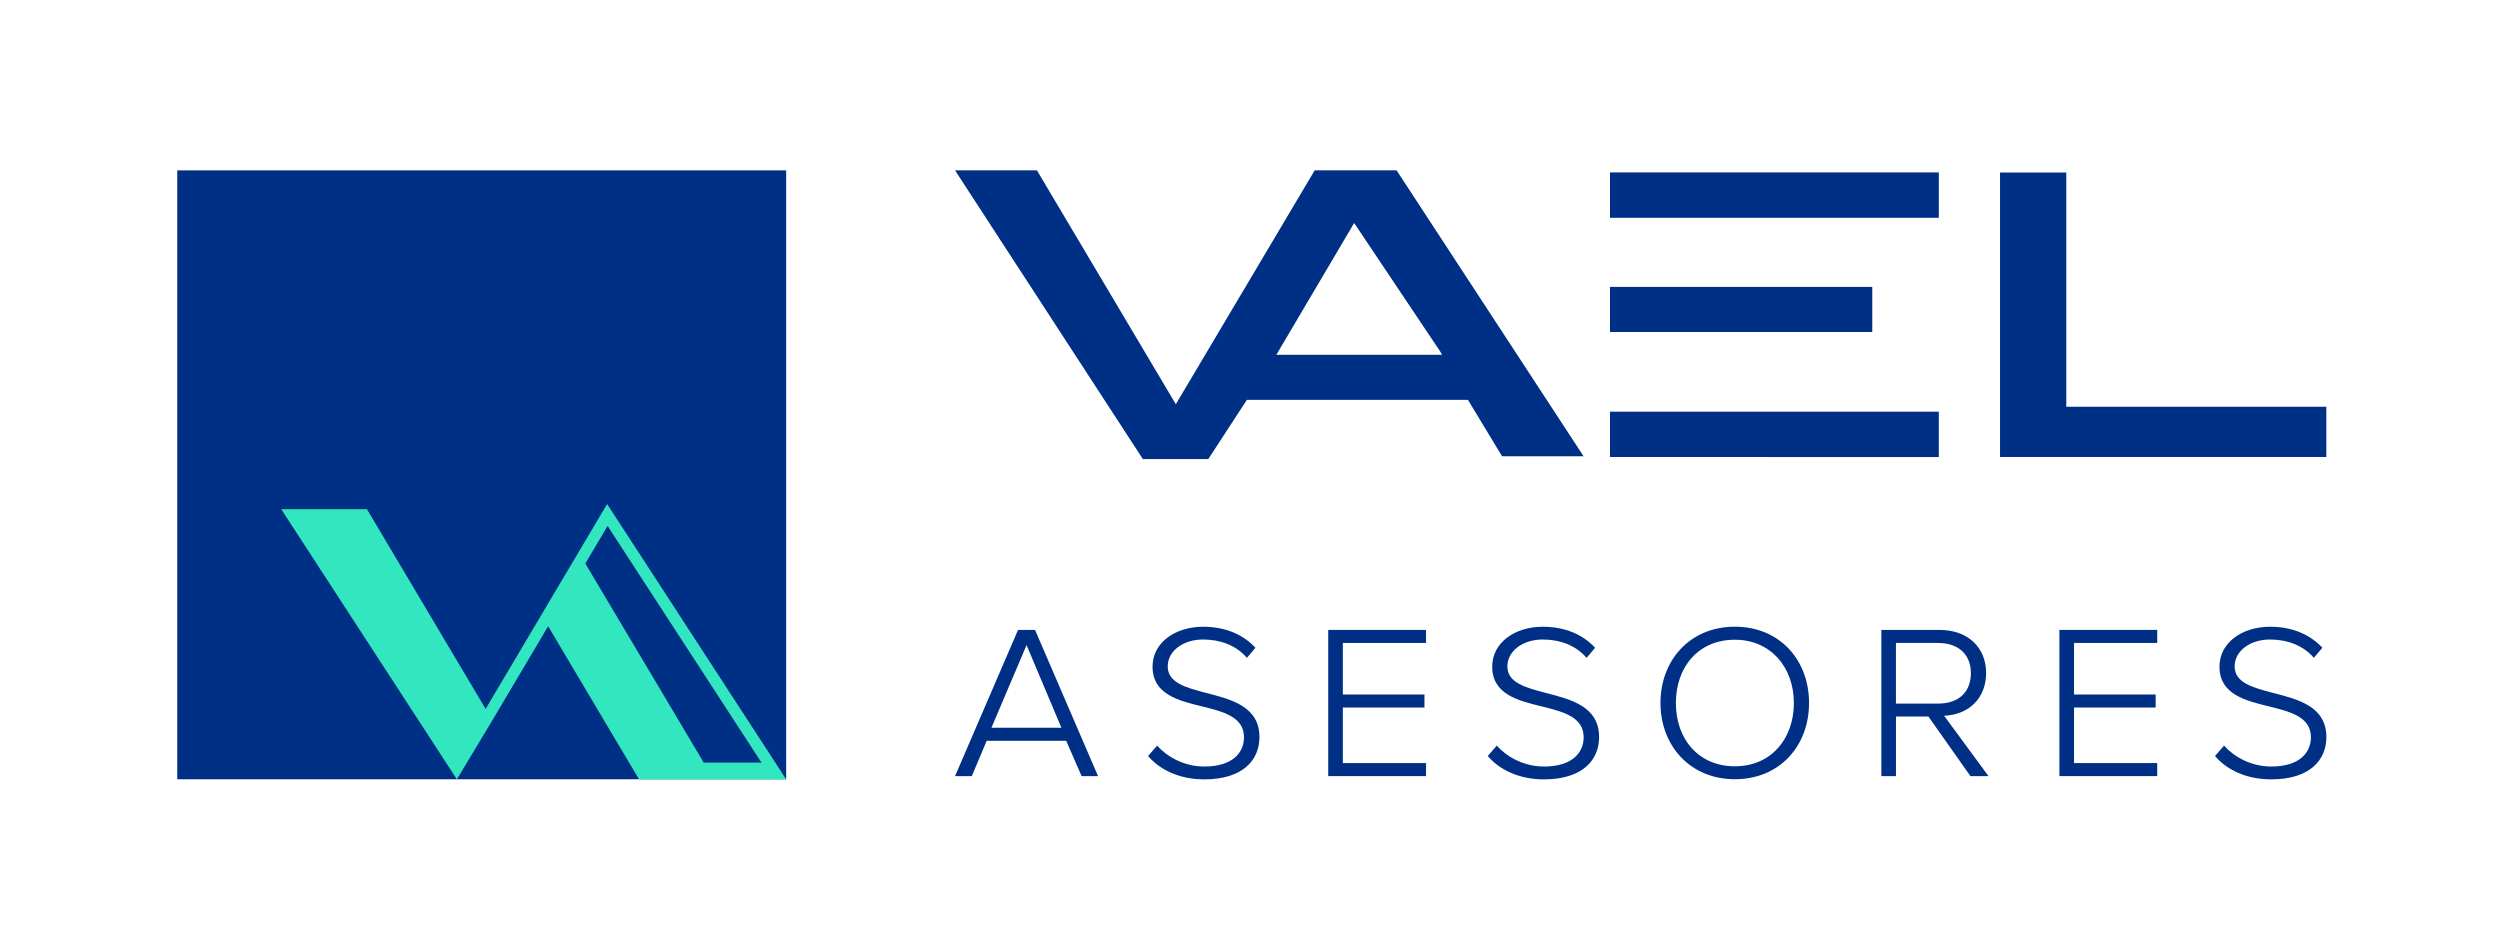 <?xml version="1.0" encoding="UTF-8"?>
<svg id="Layer_1" xmlns="http://www.w3.org/2000/svg" version="1.1" viewBox="0 0 536.94 204.11">
  <!-- Generator: Adobe Illustrator 29.2.1, SVG Export Plug-In . SVG Version: 2.1.0 Build 116)  -->
  <defs>
    <style>
      .st0 {
        fill: #003086;
      }

      .st1 {
        fill: #32e7c0;
      }
    </style>
  </defs>
  <g>
    <rect class="st0" x="38.07" y="36.59" width="130.78" height="130.78"/>
    <path class="st1" d="M130.4,108.25l-26.1,44.01-25.49-42.9h-18.41s37.73,58.02,37.73,58.02l7.24-12.05h0s.03-.05.03-.05l.35-.58h0s11.98-20.2,11.98-20.2l19.52,32.88h31.6l-38.45-59.12ZM151.14,163.78l-25.43-42.76,4.79-8.06,33.05,50.83h-10.82s0,0,0,0h-1.59Z"/>
  </g>
  <g>
    <g>
      <path class="st0" d="M282.36,36.59l-29.82,50.23-29.83-50.23h-17.59l40.34,62.01h14.05l8.29-12.72h47.48l7.33,12.12h17.51l-40.17-61.42h-17.59ZM309.72,76.2h-35.59l16.71-28.3,18.46,27.56.42.74Z"/>
      <polygon class="st0" points="443.79 87.36 443.79 37.05 429.56 37.05 429.56 98.15 499.64 98.15 499.64 87.36 443.79 87.36"/>
      <rect class="st0" x="345.79" y="37.03" width="70.62" height="9.75"/>
      <rect class="st0" x="345.79" y="61.62" width="56.33" height="9.69"/>
      <polygon class="st0" points="345.79 98.15 416.41 98.17 416.41 88.42 345.79 88.42 345.79 98.15"/>
    </g>
    <g>
      <path class="st0" d="M235.84,166.69h-3.54l-3.31-7.59h-17.07l-3.2,7.59h-3.6l13.53-31.4h3.65l13.53,31.4ZM212.95,156.3h15.01l-7.48-17.75-7.54,17.75Z"/>
      <path class="st0" d="M248.51,160.12c2,2.28,5.65,4.51,10.16,4.51,6.17,0,8.51-3.08,8.51-6.28,0-4.34-4.34-5.48-8.96-6.62-5.2-1.26-10.68-2.63-10.68-8.56,0-5.14,4.85-8.56,10.85-8.56,4.97,0,8.68,1.77,11.25,4.51l-1.83,2.17c-2.34-2.74-5.82-3.94-9.42-3.94-4.28,0-7.59,2.46-7.59,5.77,0,3.54,3.94,4.57,8.28,5.71,5.37,1.37,11.42,2.91,11.42,9.48,0,4.97-3.6,9.08-11.87,9.08-5.37,0-9.59-2.11-12.05-5.02l1.94-2.23Z"/>
      <path class="st0" d="M285.27,135.29h21.01v2.8h-17.87v11.07h17.53v2.8h-17.53v11.93h17.87v2.8h-21.01v-31.4Z"/>
      <path class="st0" d="M321.46,160.12c2,2.28,5.65,4.51,10.16,4.51,6.17,0,8.51-3.08,8.51-6.28,0-4.34-4.34-5.48-8.96-6.62-5.2-1.26-10.68-2.63-10.68-8.56,0-5.14,4.85-8.56,10.85-8.56,4.97,0,8.68,1.77,11.25,4.51l-1.83,2.17c-2.34-2.74-5.82-3.94-9.42-3.94-4.28,0-7.59,2.46-7.59,5.77,0,3.54,3.94,4.57,8.28,5.71,5.37,1.37,11.42,2.91,11.42,9.48,0,4.97-3.6,9.08-11.87,9.08-5.37,0-9.59-2.11-12.05-5.02l1.94-2.23Z"/>
      <path class="st0" d="M372.61,134.6c9.65,0,15.93,7.19,15.93,16.38s-6.28,16.38-15.93,16.38-15.98-7.25-15.98-16.38,6.28-16.38,15.98-16.38ZM372.61,137.4c-7.76,0-12.67,5.77-12.67,13.59s4.91,13.59,12.67,13.59,12.67-5.88,12.67-13.59-5.02-13.59-12.67-13.59Z"/>
      <path class="st0" d="M414.17,153.9h-6.96v12.79h-3.14v-31.4h12.45c6.39,0,10.05,4,10.05,9.25s-3.54,8.96-9.02,9.19l9.53,12.96h-3.88l-9.02-12.79ZM416.28,138.09h-9.08v13.02h9.08c4.68,0,7.02-2.74,7.02-6.56s-2.51-6.45-7.02-6.45Z"/>
      <path class="st0" d="M442.31,135.29h21.01v2.8h-17.87v11.07h17.53v2.8h-17.53v11.93h17.87v2.8h-21.01v-31.4Z"/>
      <path class="st0" d="M477.66,160.12c2,2.28,5.65,4.51,10.16,4.51,6.17,0,8.51-3.08,8.51-6.28,0-4.34-4.34-5.48-8.96-6.62-5.2-1.26-10.68-2.63-10.68-8.56,0-5.14,4.85-8.56,10.85-8.56,4.97,0,8.68,1.77,11.25,4.51l-1.83,2.17c-2.34-2.74-5.82-3.94-9.42-3.94-4.28,0-7.59,2.46-7.59,5.77,0,3.54,3.94,4.57,8.28,5.71,5.37,1.37,11.42,2.91,11.42,9.48,0,4.97-3.6,9.08-11.87,9.08-5.37,0-9.59-2.11-12.05-5.02l1.94-2.23Z"/>
    </g>
  </g>
</svg>